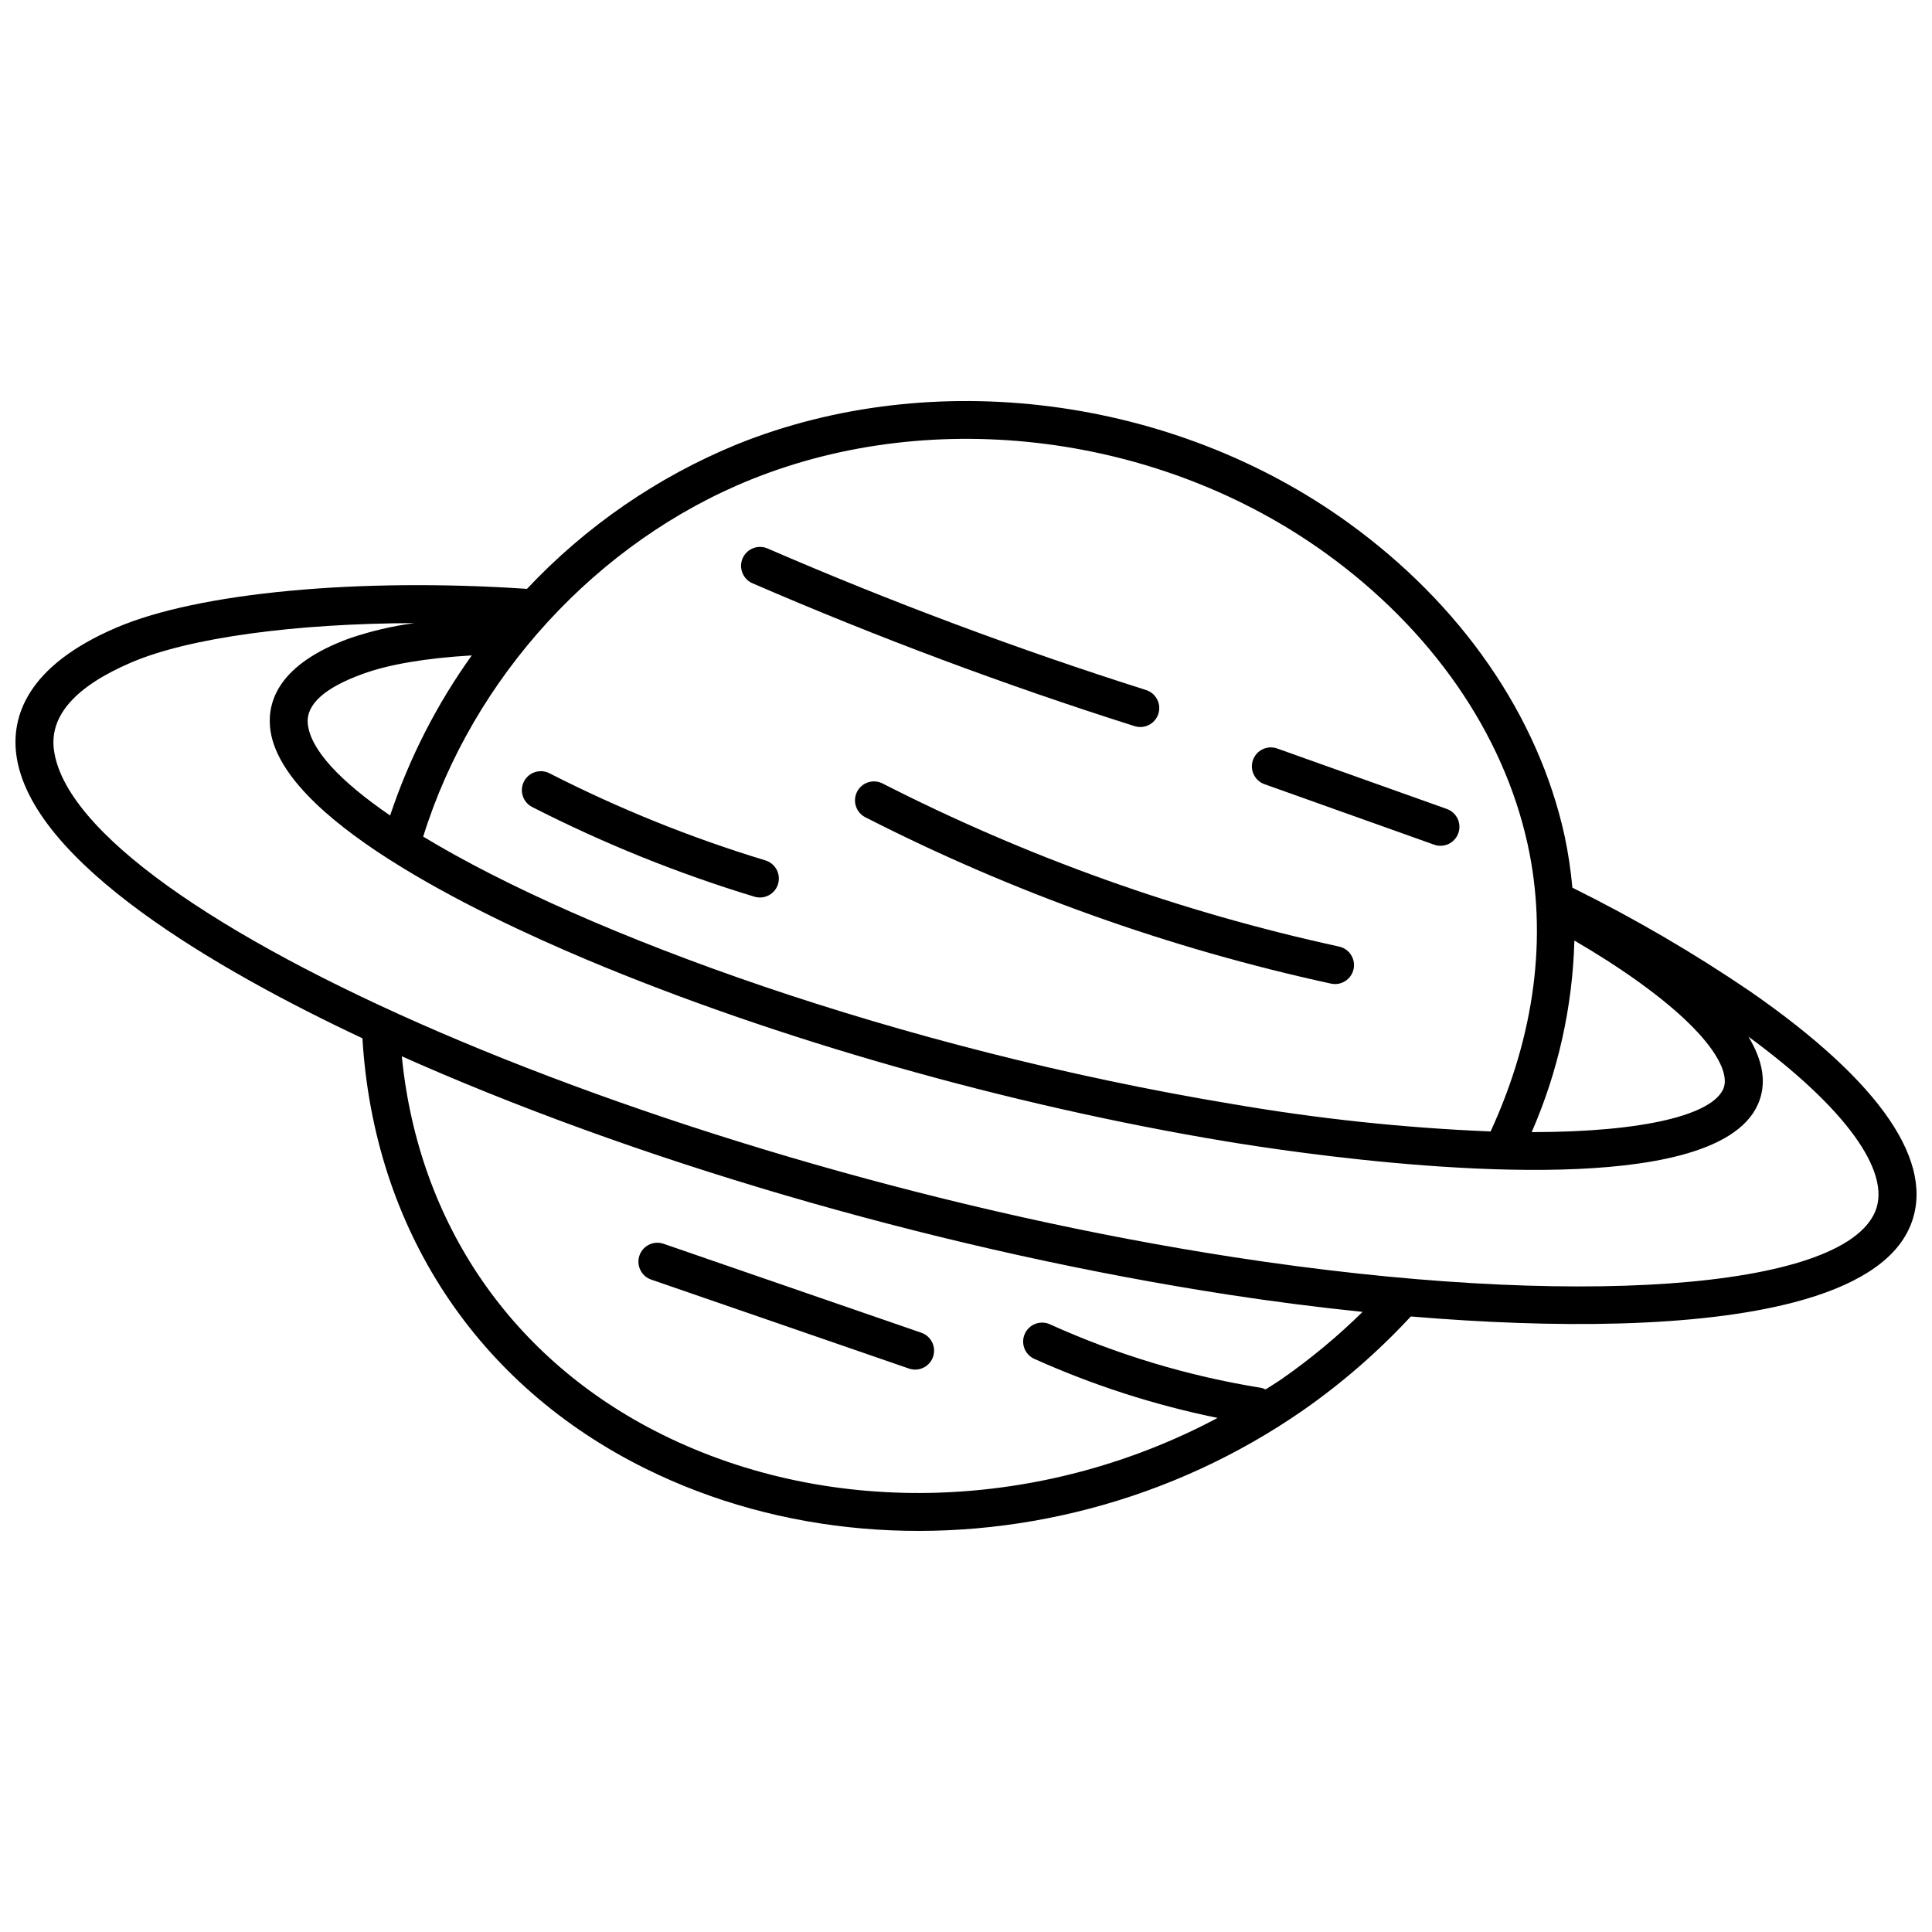 <?xml version="1.0" encoding="UTF-8"?>
<!-- Uploaded to: ICON Repo, www.iconrepo.com, Generator: ICON Repo Mixer Tools -->
<svg width="800px" height="800px" version="1.1" viewBox="144 144 512 512" xmlns="http://www.w3.org/2000/svg">
 <defs>
  <clipPath id="a">
   <path d="m148.09 250h503.81v300h-503.81z"/>
  </clipPath>
 </defs>
 <g clip-path="url(#a)">
  <path d="m607.84 406.75c-15.062-10.242-30.816-19.43-47.145-27.504-0.414-4.621-1.102-9.211-2.066-13.746-7.019-31.883-27.383-61.344-57.332-82.969-46.441-33.539-110.04-41.699-161.95-20.801-21.09 8.641-40.082 21.711-55.688 38.324-44.562-2.996-87.086 0.961-108.8 10.266-24.145 10.316-27.762 23.938-26.555 33.547 3.625 28.684 53.734 57.426 91.742 75.289 3.039 50.422 30.27 91.922 75.102 114.08 35.852 17.719 78.055 20.973 117.57 10.578 20.305-5.328 39.516-14.188 56.754-26.176 10.32-7.223 19.848-15.523 28.414-24.762 38.363 3.227 76.051 2.961 101.63-3.773 15.594-4.102 26.695-10.605 30.699-20.16 6.965-16.637-7.684-38.148-42.379-62.195zm-46.613-13.496c3.012 1.766 5.914 3.527 8.66 5.289 26.328 16.926 33.047 28.906 30.805 34.031-2.996 6.82-20.801 11.434-50.785 11.449h0.004c7.004-16.035 10.848-33.273 11.316-50.77zm-218.13-122.2c48.812-19.652 108.6-11.941 152.32 19.621 27.945 20.184 46.914 47.527 53.406 76.992 5.383 24.43 1.934 50.703-9.801 76.18-23-0.945-45.914-3.383-68.602-7.297-88.285-14.66-171.26-44.805-214.27-70.836 13.102-42.141 46.086-78.215 86.949-94.66zm-95.711 89.059c-13.367-9.152-21.199-17.574-21.824-24.355-0.465-5.051 4.418-9.477 14.52-13.148 7.047-2.574 16.848-4.199 28.938-4.922l0.004 0.004c-9.301 12.977-16.594 27.277-21.637 42.422zm236.35 149.29c-1.422 0.992-2.898 1.871-4.348 2.816h0.004c-0.359-0.184-0.734-0.324-1.129-0.418-19.375-3.117-38.25-8.797-56.129-16.895-2.512-1.07-5.418 0.062-6.543 2.551-1.125 2.488-0.062 5.418 2.398 6.602 15.598 7.023 31.926 12.289 48.688 15.703-46.207 24.602-102.02 26.734-147.07 4.465-39.895-19.719-64.754-56.004-69.125-100.3 1.609 0.719 3.191 1.418 4.723 2.086 63.246 27.578 141.36 49.84 214.32 61.086 11.559 1.781 23.535 3.32 35.566 4.566v0.004c-6.609 6.496-13.754 12.426-21.352 17.734zm157.21-44.336c-8.723 20.859-80.188 25.934-169.9 12.109-149.42-23.027-307.27-90.938-312.77-134.57-1.141-8.984 5.773-16.746 20.535-23.055 15.402-6.59 43.562-10.332 75.047-10.422v-0.004c-5.856 0.777-11.621 2.129-17.211 4.035-18.598 6.762-21.734 16.523-21.086 23.512 1.098 11.941 14.516 24.172 31.457 35.016 0.113 0.094 0.254 0.148 0.375 0.23 16.84 10.727 37.07 20.082 52.16 26.43 49.973 21.008 111.65 38.543 169.22 48.105 16.551 2.75 84.805 13.113 120.47 3.734 10.219-2.688 17.766-7 20.645-13.578 2.336-5.328 1.441-11.34-2.543-17.891 25.52 18.688 38.02 35.809 33.605 46.344z"/>
 </g>
 <path d="m498.87 394.85c-42.016-9.145-82.68-23.668-120.98-43.219-2.473-1.262-5.5-0.277-6.762 2.195-1.258 2.473-0.277 5.5 2.195 6.758 39.07 19.941 80.547 34.758 123.41 44.086 2.711 0.59 5.387-1.129 5.977-3.84 0.59-2.711-1.129-5.387-3.84-5.977z"/>
 <path d="m343.47 298.6c33.074 14.316 66.852 26.945 101.2 37.832 0.902 0.293 1.871 0.316 2.789 0.074 2.164-0.566 3.695-2.496 3.754-4.731 0.055-2.238-1.379-4.242-3.512-4.914-34.023-10.789-67.48-23.301-100.23-37.484-1.227-0.551-2.621-0.586-3.875-0.102-1.254 0.488-2.258 1.453-2.793 2.688-0.535 1.23-0.555 2.629-0.051 3.875 0.5 1.246 1.48 2.238 2.719 2.758z"/>
 <path d="m285.04 357.87c18.883 9.648 38.59 17.602 58.883 23.758 2.652 0.809 5.461-0.691 6.266-3.348 0.805-2.652-0.691-5.461-3.348-6.266-19.723-5.984-38.871-13.711-57.227-23.09-2.469-1.262-5.496-0.285-6.762 2.184-1.262 2.473-0.285 5.5 2.188 6.762z"/>
 <path d="m388.16 497.19-68.309-23.574-0.004-0.004c-2.621-0.902-5.481 0.488-6.383 3.109-0.906 2.621 0.488 5.481 3.109 6.387l68.312 23.574c2.621 0.906 5.481-0.488 6.383-3.109 0.906-2.621-0.488-5.481-3.109-6.383z"/>
 <path d="m479.1 351.82 44.953 16.027c2.613 0.934 5.484-0.43 6.418-3.043 0.934-2.609-0.43-5.484-3.043-6.418l-44.953-16.027c-1.254-0.445-2.637-0.379-3.84 0.191-1.203 0.57-2.133 1.598-2.578 2.852-0.934 2.613 0.43 5.488 3.043 6.418z"/>
</svg>